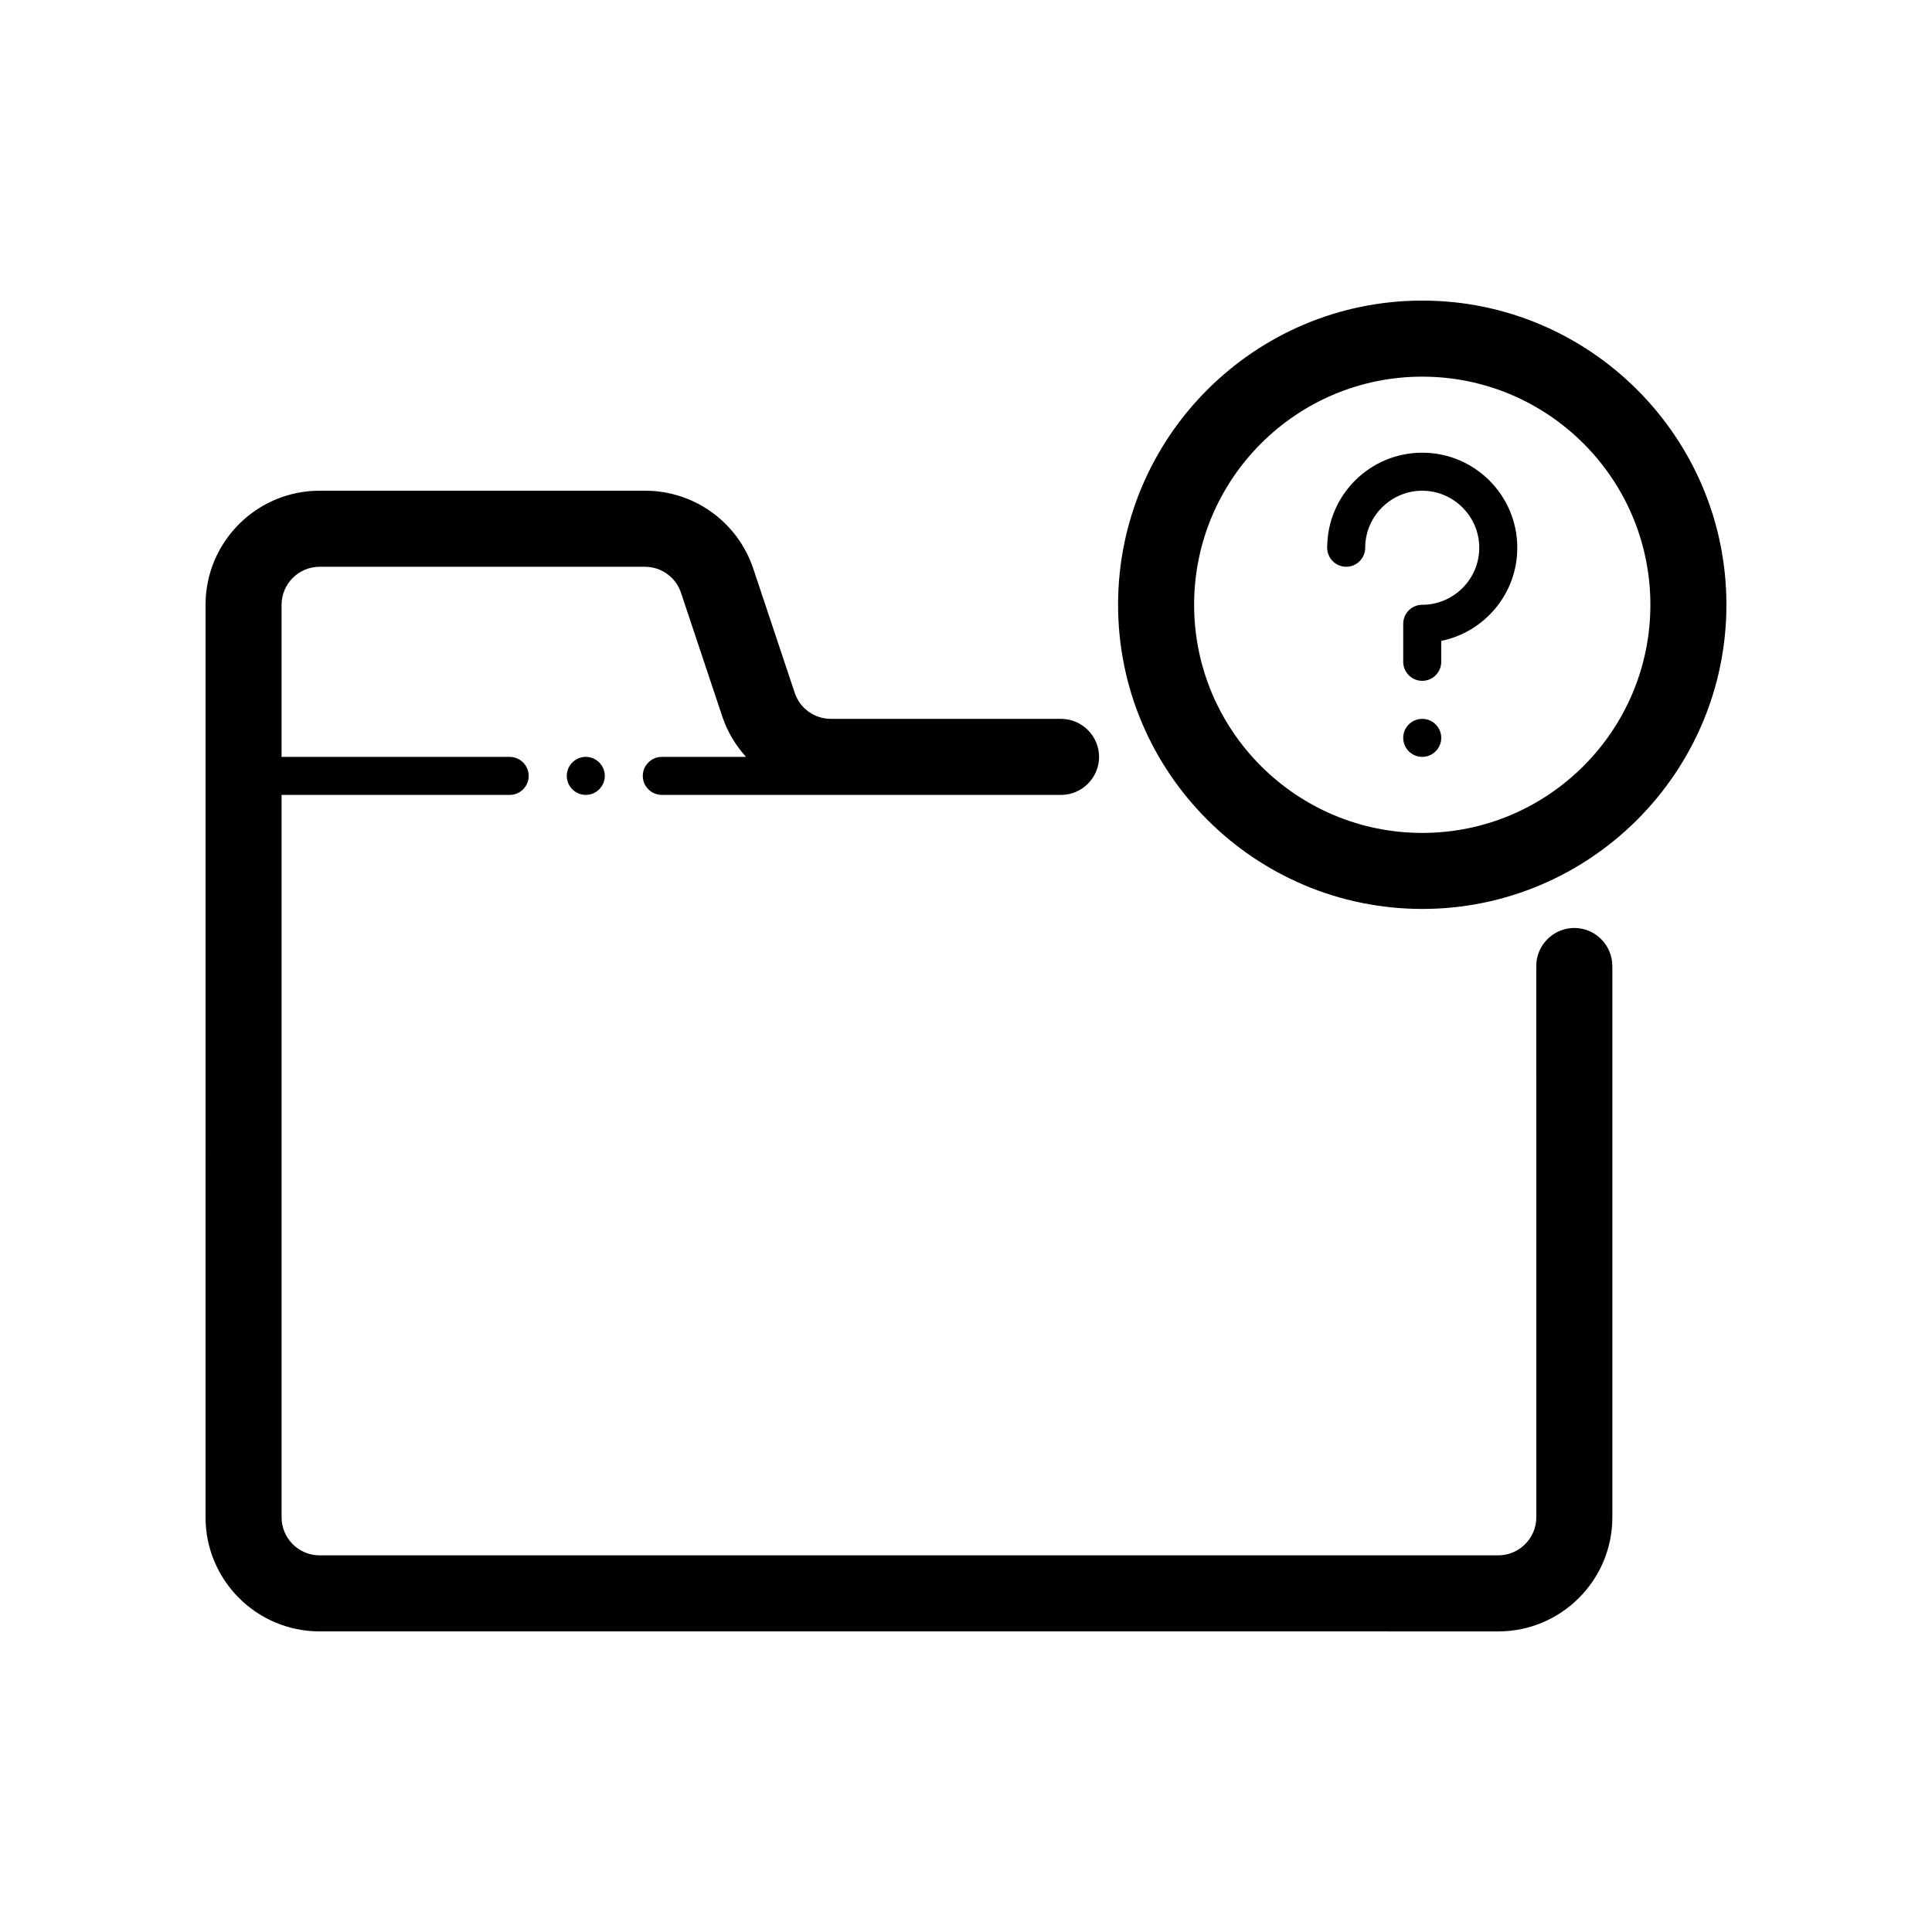<?xml version="1.0" encoding="UTF-8"?>
<!-- Uploaded to: ICON Repo, www.svgrepo.com, Generator: ICON Repo Mixer Tools -->
<svg fill="#000000" width="800px" height="800px" version="1.1" viewBox="144 144 512 512" xmlns="http://www.w3.org/2000/svg">
 <path d="m520.91 223.66c-44.438 0-80.609 36.172-80.609 80.609s36.172 80.609 80.609 80.609 80.609-36.172 80.609-80.609c0-44.434-36.176-80.609-80.609-80.609zm0 141.07c-33.352 0-60.457-27.105-60.457-60.457 0-33.352 27.105-60.457 60.457-60.457 33.352 0 60.457 27.105 60.457 60.457 0 33.352-27.105 60.457-60.457 60.457zm5.035-25.188c0 2.769-2.266 5.039-5.039 5.039-2.769 0-5.039-2.266-5.039-5.039 0-2.769 2.266-5.039 5.039-5.039 2.773 0 5.039 2.266 5.039 5.039zm20.152-50.383c0 12.191-8.664 22.32-20.152 24.688v5.543c0 2.769-2.266 5.039-5.039 5.039-2.769 0-5.039-2.266-5.039-5.039v-10.078c0-2.769 2.266-5.039 5.039-5.039 8.312 0 15.113-6.801 15.113-15.113s-6.801-15.113-15.113-15.113-15.113 6.801-15.113 15.113c0 2.769-2.266 5.039-5.039 5.039-2.769 0-5.039-2.266-5.039-5.039 0-13.906 11.285-25.191 25.191-25.191s25.191 11.285 25.191 25.191zm25.191 110.84v146.11c0 16.676-13.551 30.23-30.23 30.23l-312.36-0.004c-16.676 0-30.23-13.551-30.23-30.23l0.004-241.83c0-16.676 13.551-30.23 30.23-30.23h86.254c13.047 0 24.535 8.312 28.668 20.656l10.984 32.898c1.359 4.133 5.238 6.902 9.574 6.902l61 0.004c5.543 0 10.078 4.535 10.078 10.078s-4.535 10.078-10.078 10.078l-105.8-0.004c-2.769 0-5.039-2.266-5.039-5.039 0-2.769 2.266-5.039 5.039-5.039h22.32c-2.719-3.023-4.887-6.551-6.246-10.578l-10.984-32.898c-1.359-4.133-5.238-6.902-9.574-6.902h-86.203c-5.543 0-10.078 4.535-10.078 10.078v40.305h60.457c2.769 0 5.039 2.266 5.039 5.039 0 2.769-2.266 5.039-5.039 5.039l-60.453-0.004v191.45c0 5.543 4.535 10.078 10.078 10.078h312.36c5.543 0 10.078-4.535 10.078-10.078l-0.008-146.11c0-5.543 4.535-10.078 10.078-10.078 5.539 0 10.074 4.535 10.074 10.078zm-272.05-55.422c2.769 0 5.039 2.266 5.039 5.039 0 2.769-2.266 5.039-5.039 5.039-2.769 0-5.039-2.266-5.039-5.039 0-2.769 2.266-5.039 5.039-5.039z"/>
</svg>